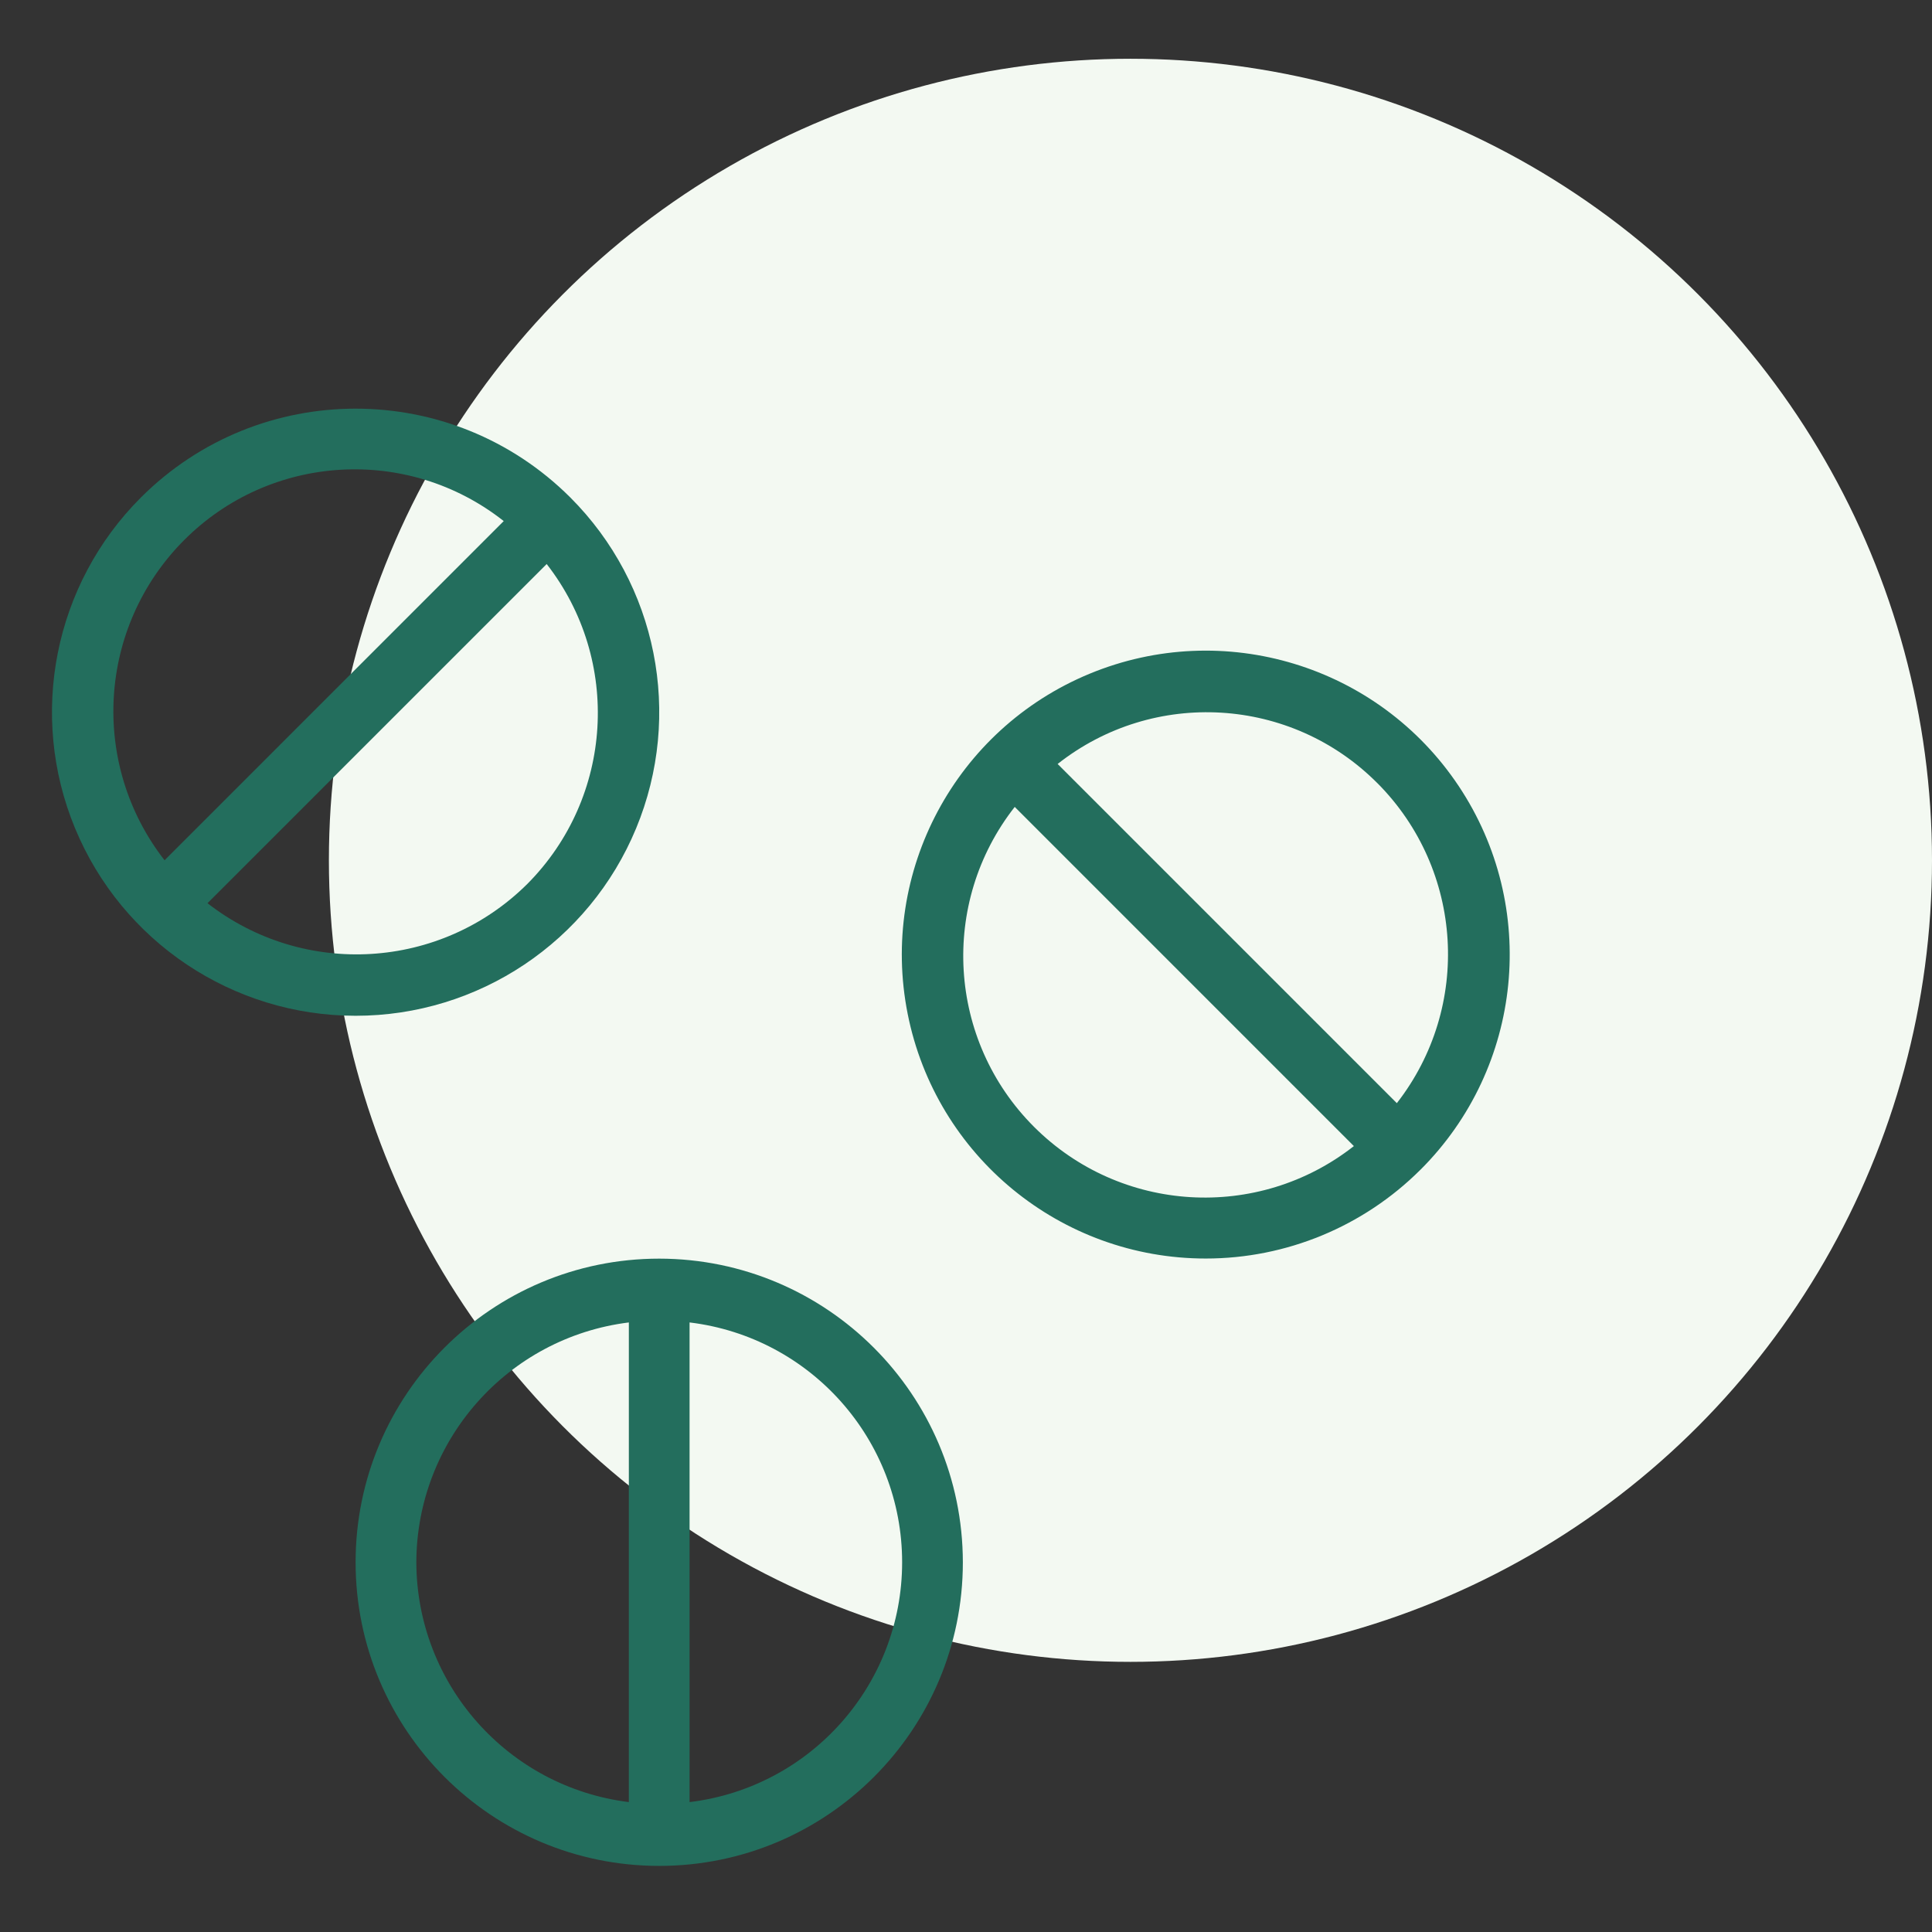 <svg xmlns="http://www.w3.org/2000/svg" width="51" height="51" viewBox="0 0 51 51" fill="none"><rect x="0" y="0" width="51" height="51" fill="#333333" stroke="none"/><circle cx="29.841" cy="22.71" r="21.159" fill="#F3F9F2"></circle><g clip-path="url(#clip0_2_325)"><path d="M17.402 33.225C12.976 33.225 9.387 36.814 9.387 41.24C9.387 45.666 12.976 49.255 17.402 49.255C21.828 49.255 25.417 45.666 25.417 41.24C25.411 36.816 21.826 33.23 17.402 33.225ZM10.99 41.24C11 38.019 13.403 35.307 16.6 34.909V47.571C13.403 47.174 11 44.462 10.99 41.24V41.24ZM18.203 47.571V34.909C21.405 35.297 23.814 38.014 23.814 41.24C23.814 44.465 21.405 47.183 18.203 47.571V47.571Z" fill="#236E5D"></path><path d="M37.497 30.878C40.207 28.174 40.628 23.932 38.504 20.747C36.379 17.562 32.301 16.322 28.763 17.785C25.225 19.248 23.214 23.007 23.96 26.762C24.706 30.517 28.001 33.222 31.829 33.222C33.954 33.222 35.992 32.379 37.496 30.878H37.497ZM36.364 20.677C38.634 22.962 38.853 26.579 36.873 29.121L27.919 20.167C30.454 18.167 34.087 18.386 36.363 20.677L36.364 20.677ZM26.786 21.3L35.739 30.254C33.201 32.245 29.576 32.026 27.295 29.745C25.014 27.464 24.796 23.839 26.786 21.301L26.786 21.3Z" fill="#236E5D"></path><path d="M3.72 13.132C1.427 15.424 0.742 18.871 1.982 21.866C3.223 24.861 6.145 26.814 9.387 26.814C12.629 26.814 15.552 24.861 16.792 21.866C18.033 18.871 17.347 15.424 15.055 13.132C11.923 10.006 6.852 10.006 3.72 13.132H3.72ZM4.853 14.265C7.13 11.974 10.762 11.755 13.297 13.755L4.344 22.709C2.364 20.168 2.582 16.55 4.853 14.265L4.853 14.265ZM13.921 23.333C11.636 25.604 8.019 25.822 5.477 23.842L14.431 14.889C16.41 17.43 16.192 21.048 13.921 23.333L13.921 23.333Z" fill="#236E5D"></path></g><defs><clipPath id="clip0_2_325"><rect width="38.471" height="38.471" fill="white" transform="translate(1.372 10.784)"></rect></clipPath></defs></svg>